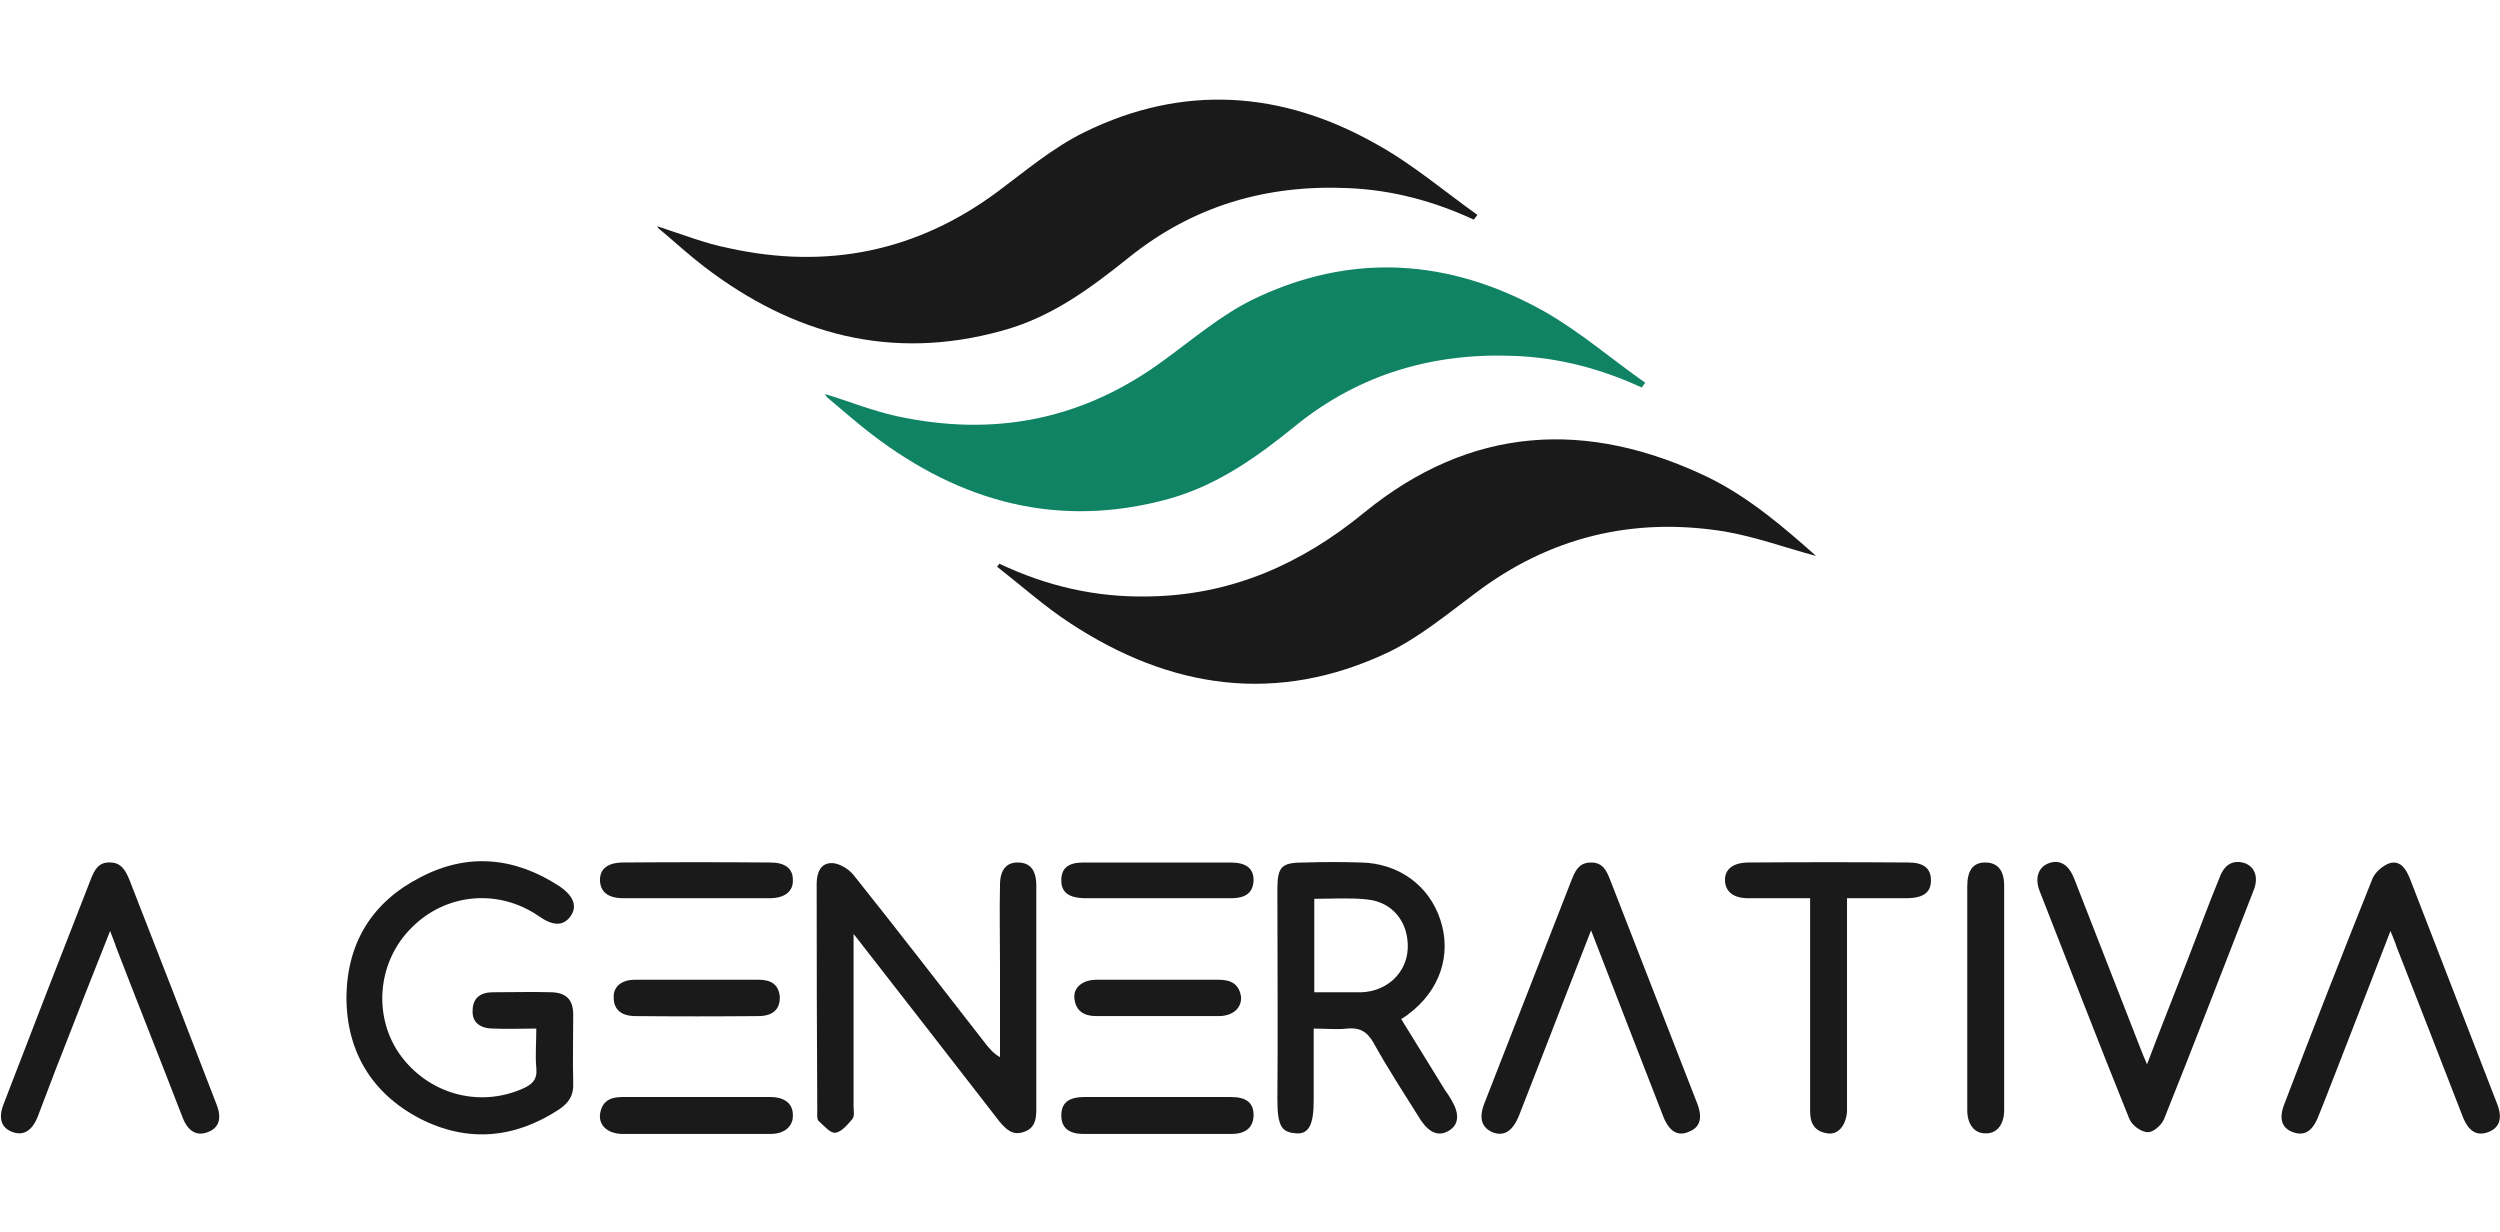 <svg version="1.2" xmlns="http://www.w3.org/2000/svg" viewBox="2204 5676 420 207" width="420" height="207">
	<title>logo tras light</title>
	<style>
		.s0 { fill: #1a1a1a } 
		.s1 { fill: #108365 } 
	</style>
	<g id="Capa 1">
		<path id="imagotip-path1" class="s0" d="m2451.6 5712.9c-6.7-3.1-13.7-5-21.2-5.3-13.7-0.6-26 3-36.8 11.7-6.5 5.2-13.1 10.1-21.4 12.3-18.5 5.1-35 0.6-49.9-10.8-2.6-2-5-4.2-7.5-6.3-0.2-0.1-0.3-0.4-0.4-0.5 4 1.3 8 2.9 12.1 3.7 16.4 3.6 31.5 0.6 45.1-9.5 4.7-3.5 9.3-7.4 14.6-10 16.5-8.1 33.1-7 49 2 6 3.3 11.4 7.9 17 11.9q-0.3 0.4-0.6 0.8z"/>
		<path id="imagotip-path2" class="s1" d="m2479.8 5741.1c-6.7-3.1-13.8-5-21.2-5.3-13.7-0.6-26.1 3-36.8 11.6-6.5 5.3-13.2 10.1-21.4 12.4-18.5 5.1-35 0.6-49.9-10.8-2.6-2-5.1-4.2-7.6-6.3-0.1-0.2-0.3-0.4-0.3-0.5 4 1.2 7.9 2.8 12 3.7 16.5 3.6 31.5 0.6 45.1-9.5 4.8-3.5 9.4-7.4 14.6-10 16.6-8.1 33.2-7 49.1 1.9 6 3.4 11.3 8 17 12q-0.3 0.4-0.6 0.8z"/>
		<path id="imagotip-path3" class="s0" d="m2371.9 5770.7c8 3.8 16.3 5.7 25.1 5.5 13.8-0.2 25.6-5.4 36.2-14.1 17.9-14.6 37.4-15.7 57.8-5.9 6.9 3.4 12.7 8.4 18.1 13.2-4.9-1.3-10.1-3.2-15.3-4.1-15.4-2.5-29.5 0.9-42 10.4-4.7 3.5-9.4 7.4-14.6 9.9-18.6 8.8-36.5 6.2-53.4-4.9-4.3-2.8-8.2-6.3-12.3-9.5q0.2-0.2 0.4-0.5z"/>
		<path id="imagotip-path" class="s0" d="m2347.4 5832.9c0 10.1 0 19.5 0 28.9 0 0.8 0.2 1.7-0.2 2.2-0.8 0.9-1.8 2.2-2.9 2.3-0.8 0.1-1.9-1.2-2.8-2-0.3-0.4-0.2-1.1-0.2-1.7q-0.1-19-0.1-38.1c0-1.8 0.6-3.6 2.7-3.5 1.2 0.1 2.7 1 3.5 2 7.5 9.4 14.9 19 22.3 28.5 0.6 0.7 1.2 1.5 2.3 2.1q0-7.9 0-15.7c0-4.4-0.1-8.8 0-13.2 0-2.6 1.1-3.9 3.2-3.8 1.9 0.1 2.9 1.3 2.9 3.9 0 12.5 0 25.1 0 37.6 0 1.8-0.3 3.2-2.2 3.8-1.8 0.6-2.9-0.5-4-1.8q-11.7-15.1-23.4-30.1c-0.2-0.3-0.5-0.6-1.1-1.4z"/>
		<path id="imagotip-path" class="s0" d="m2294.1 5848.8c-2.6 0-4.9 0.1-7.2 0-2.3 0-3.6-1.1-3.5-3 0-2.2 1.4-3.1 3.4-3.1 3.3 0 6.6-0.1 9.9 0 2.5 0.1 3.6 1.3 3.6 3.8 0 3.9-0.1 7.7 0 11.5 0.1 2.1-0.8 3.3-2.4 4.4-7.5 4.9-15.4 5.6-23.4 1.5-8-4.2-12.3-11.2-12.3-20.4 0.1-9.2 4.4-16 12.4-20.1 8-4.2 15.9-3.4 23.4 1.5 2.5 1.7 3 3.5 1.8 5.1-1.2 1.6-2.9 1.6-5.3-0.1-6.7-4.6-15.5-3.9-21.3 1.9-5.7 5.6-6.6 14.6-2.2 21.1 4.7 6.8 13.3 9.3 20.8 6 1.6-0.7 2.5-1.5 2.3-3.5-0.2-2.1 0-4.2 0-6.6z"/>
		<path id="imagotip-compound-path" class="s0" d="m2439.4 5847.2c2.6 4.2 5 8.1 7.4 12q0.6 0.8 1.1 1.7c1.3 2.2 1.2 4-0.4 5-1.7 1.1-3.3 0.5-4.8-1.7-2.7-4.3-5.5-8.6-8-13.1-1.1-1.9-2.4-2.5-4.4-2.3-1.8 0.2-3.5 0-5.6 0 0 4.1 0 8.1 0 12.1 0 4-0.8 5.7-3 5.5-2.2-0.2-3.1-0.9-3.1-5.6 0.1-11.8 0-23.6 0-35.3 0-4 0.7-4.6 4.6-4.6 3.2-0.1 6.3-0.1 9.4 0 6.3 0.1 11.5 3.8 13.4 9.7 1.9 5.8-0.1 11.8-5.3 15.7-0.3 0.3-0.7 0.5-1.3 0.9zm-14.6-20.2c0 5.3 0 10.4 0 15.7 2.8 0 5.4 0 8 0 4.3-0.2 7.5-3.3 7.7-7.3 0.2-4.4-2.5-7.9-6.9-8.3-2.8-0.3-5.7-0.1-8.8-0.1z"/>
		<path id="imagotip-path" class="s0" d="m2564.7 5854.8c2.3-6.1 4.6-11.8 6.8-17.5 1.8-4.6 3.5-9.3 5.4-13.9 0.8-2.2 2.3-3 4.2-2.4 1.7 0.6 2.4 2.4 1.5 4.6-5 12.8-9.9 25.6-15 38.3-0.4 1.1-1.9 2.4-2.8 2.3-1.1 0-2.7-1.2-3.1-2.3-5.1-12.6-10-25.4-15-38.1-0.9-2.2-0.3-4 1.3-4.7 1.9-0.8 3.5 0 4.5 2.6q5.6 14.4 11.2 28.7c0.3 0.7 0.5 1.3 1 2.4z"/>
		<path id="imagotip-path" class="s0" d="m2471.3 5832.3c-2.9 7.5-5.6 14.3-8.2 21.1-1.3 3.3-2.6 6.7-3.9 10q-1.6 4-4.5 2.8c-1.8-0.8-2.3-2.4-1.3-4.9q7.3-18.7 14.6-37.4c0.6-1.5 1.2-3 3.3-3 2 0 2.6 1.4 3.2 2.9q7.3 18.8 14.6 37.5c1 2.5 0.5 4.1-1.3 4.8-1.9 0.9-3.4 0-4.4-2.6-4-10.2-7.9-20.4-12.1-31.2z"/>
		<path id="imagotip-path" class="s0" d="m2222.5 5832.4c-2.9 7.3-5.5 13.9-8.1 20.6-1.4 3.5-2.7 7.1-4.1 10.7-1 2.4-2.5 3.2-4.4 2.4-1.7-0.7-2.2-2.3-1.3-4.6q7.3-19 14.7-37.9c0.6-1.5 1.3-2.8 3.2-2.7 1.9 0 2.6 1.4 3.2 2.8q7.4 18.9 14.7 37.9c0.9 2.3 0.4 3.9-1.5 4.6-1.8 0.7-3.3-0.1-4.2-2.4-3.7-9.6-7.5-19.1-11.2-28.7-0.2-0.7-0.5-1.3-1-2.7z"/>
		<path id="imagotip-path" class="s0" d="m2605.6 5832.4c-3 7.8-5.8 15-8.6 22.2-1.2 3-2.3 6-3.5 8.9-1 2.6-2.4 3.4-4.3 2.7-1.9-0.7-2.4-2.3-1.4-4.8 4.8-12.6 9.7-25.1 14.7-37.6 0.4-1.2 1.8-2.4 3-2.8 1.9-0.5 2.8 1.2 3.4 2.7q7.3 18.9 14.6 37.7c1 2.5 0.4 4.1-1.5 4.8-1.9 0.7-3.3-0.1-4.3-2.7q-5.5-14.2-11.1-28.5c-0.2-0.7-0.5-1.3-1-2.6z"/>
		<path id="imagotip-path" class="s0" d="m2508.1 5826.9c-3.7 0-7 0-10.4 0-2.5 0-3.8-1.1-3.9-2.9-0.1-2 1.4-3.1 4-3.1q13.4-0.1 26.8 0c2.6 0 3.8 1 3.8 3 0 2-1.2 2.9-3.8 3-3.3 0-6.7 0-10.3 0 0 1.2 0 2.1 0 3q0 15.5 0 31c0 0.6 0 1.3 0 1.9-0.2 2.3-1.5 3.9-3.3 3.6-2.1-0.3-2.9-1.6-2.9-3.7 0-10.9 0-21.9 0-32.9 0-0.8 0-1.7 0-2.9z"/>
		<path id="imagotip-path" class="s0" d="m2534.5 5843.6q0-9.4 0-18.7c0-2.7 1-4 3-4 2.1 0 3.2 1.3 3.2 3.9q0 18.9 0 37.7c0 2.5-1.3 4-3.2 3.9-1.8 0-3-1.5-3-3.9q0-9.4 0-18.9z"/>
		<path id="imagotip-path" class="s0" d="m2320.9 5860.3q6.3 0 12.5 0c2.4 0 3.8 1.1 3.8 3 0.1 1.8-1.3 3.2-3.7 3.2q-12.5 0-25.1 0c-2.3-0.1-3.8-1.4-3.6-3.3 0.3-2.1 1.6-2.9 3.7-2.9 4.1 0 8.3 0 12.4 0z"/>
		<path id="imagotip-path" class="s0" d="m2398.4 5860.3q6.2 0 12.4 0c2.6 0 3.8 1 3.8 3 0 2-1.2 3.2-3.7 3.2q-12.4 0-24.9 0c-2.5 0-3.7-1.1-3.7-3.1 0-2.1 1.2-3.1 3.9-3.1q6.1 0 12.2 0z"/>
		<path id="imagotip-path" class="s0" d="m2321.1 5826.9c-4.1 0-8.3 0-12.4 0-2.6 0-3.8-1.1-3.9-2.9-0.1-2 1.3-3.1 3.9-3.1q12.3-0.1 24.7 0c2.5 0 3.8 1 3.8 2.9 0.1 1.9-1.3 3.1-3.9 3.1-4.1 0-8.1 0-12.2 0z"/>
		<path id="imagotip-path" class="s0" d="m2398.3 5826.9c-4.1 0-8.2 0-12.2 0-2.6-0.1-3.8-1-3.8-3 0-2 1.1-3 3.7-3q12.3 0 24.7 0c2.7 0 3.9 1 3.9 3-0.1 2-1.2 3-3.8 3-4.2 0-8.4 0-12.5 0z"/>
		<path id="imagotip-path" class="s0" d="m2398.5 5840.6c3.5 0 6.9 0 10.3 0 2.1 0 3.4 0.8 3.7 2.9 0.1 1.8-1.3 3.1-3.5 3.2-7 0-13.9 0-20.9 0-1.9 0-3.4-0.8-3.6-3-0.2-1.8 1.4-3.1 3.7-3.1 3.5 0 6.9 0 10.3 0z"/>
		<path id="imagotip-path" class="s0" d="m2321.2 5840.6q5.1 0 10.3 0c1.9 0 3.3 0.7 3.5 2.8 0.1 2-1 3.2-3.3 3.3q-10.7 0.1-21.3 0c-1.9-0.1-3.3-1-3.3-3.1-0.1-1.8 1.3-3 3.5-3 3.5 0 7.1 0 10.6 0z"/>
	</g>
</svg>
